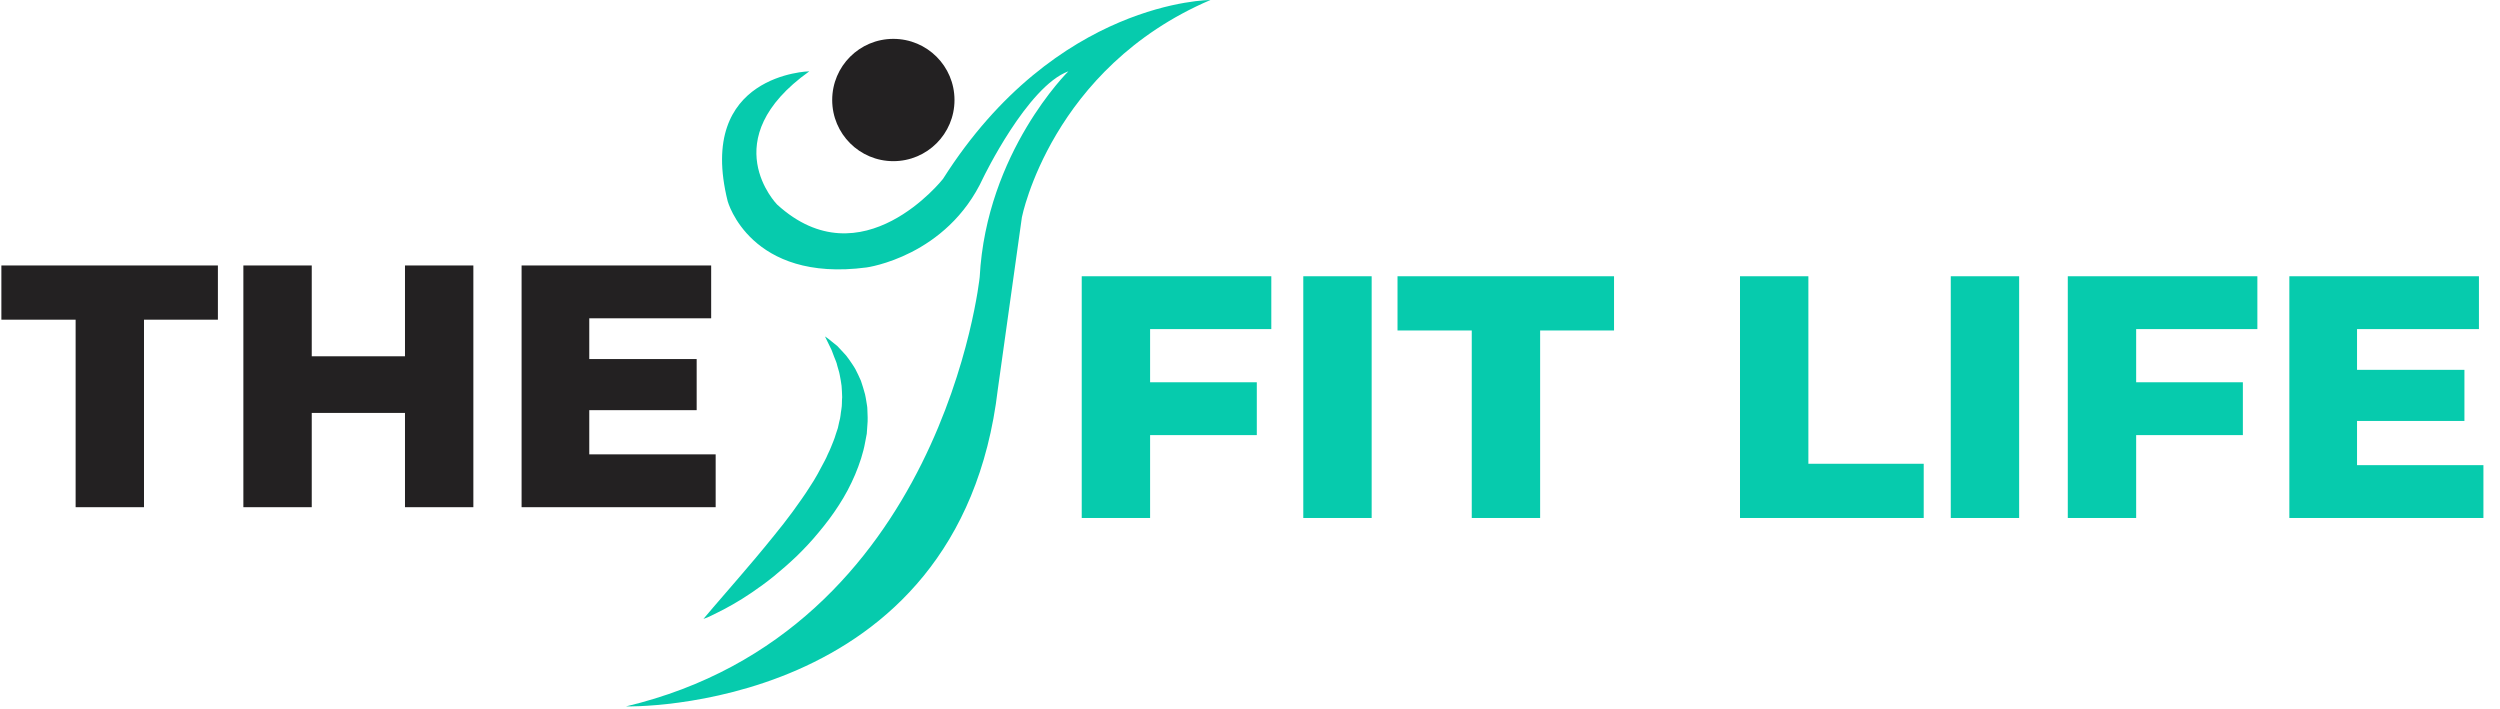 <svg width="695" height="197" viewBox="0 0 695 197" fill="none" xmlns="http://www.w3.org/2000/svg">
<path d="M21.024 141V88.872H0.384V73.8H60.576V88.872H40.032V141H21.024ZM112.586 73.8H131.594V141H112.586V73.8ZM86.665 141H67.657V73.8H86.665V141ZM113.93 114.792H85.322V99.048H113.93V114.792ZM162.473 99.816H193.673V114.024H162.473V99.816ZM163.817 126.312H198.953V141H145.001V73.8H197.705V88.488H163.817V126.312Z" fill="#232122"/>
<path d="M318.384 106.272H349.392V120.96H318.384V106.272ZM319.728 144H300.72V76.8H353.424V91.488H319.728V144ZM362.314 144V76.8H381.322V144H362.314ZM409.149 144V91.872H388.509V76.8H448.701V91.872H428.157V144H409.149ZM483.72 144V76.8H502.728V128.928H534.792V144H483.72ZM542.314 144V76.8H561.322V144H542.314ZM592.509 106.272H623.517V120.96H592.509V106.272ZM593.853 144H574.845V76.8H627.549V91.488H593.853V144ZM653.911 102.816H685.111V117.024H653.911V102.816ZM655.255 129.312H690.391V144H636.439V76.8H689.143V91.488H655.255V129.312Z" fill="#06CBAD"/>
<path d="M195.561 172.056C195.561 172.056 196.539 170.861 198.277 168.851C200.014 166.842 202.458 163.964 205.445 160.542C206.858 158.858 208.433 157.012 210.116 155.057C211.745 153.102 213.429 151.092 215.167 148.92C216.036 147.888 216.851 146.747 217.774 145.661C218.607 144.575 219.457 143.452 220.326 142.294C221.956 140.013 223.639 137.732 225.16 135.288C226.735 132.953 228.038 130.454 229.288 128.065C229.613 127.467 229.885 126.87 230.157 126.218C230.428 125.621 230.754 125.023 230.971 124.426C231.46 123.177 232.003 121.982 232.329 120.787C232.51 120.208 232.709 119.61 232.926 118.995C233.035 118.416 233.162 117.836 233.307 117.257C233.687 116.062 233.687 114.922 233.904 113.781C234.121 112.641 234.013 111.5 234.121 110.414C234.121 109.328 234.013 108.296 233.958 107.264C233.813 106.214 233.65 105.236 233.469 104.331C233.307 103.354 232.981 102.539 232.763 101.67C232.6 100.801 232.22 100.041 231.949 99.335C231.695 98.611 231.442 97.941 231.188 97.325C230.048 94.99 229.342 93.523 229.342 93.523C229.342 93.523 229.668 93.741 230.265 94.175C230.808 94.664 231.677 95.261 232.763 96.185C233.234 96.692 233.759 97.253 234.338 97.868C234.936 98.466 235.533 99.172 236.076 99.986C236.619 100.801 237.271 101.67 237.814 102.648C238.321 103.625 238.828 104.693 239.335 105.852C239.715 107.047 240.15 108.296 240.475 109.599C240.638 110.305 240.747 110.957 240.856 111.663C240.964 112.369 241.127 113.075 241.127 113.781C241.181 115.247 241.29 116.768 241.127 118.235C241.091 118.995 241.037 119.773 240.964 120.57C240.819 121.33 240.675 122.091 240.53 122.851C239.987 125.947 238.955 128.988 237.706 131.975C236.456 134.908 234.936 137.786 233.198 140.447C231.46 143.163 229.559 145.661 227.55 148.051C225.595 150.44 223.476 152.667 221.413 154.677C219.295 156.686 217.176 158.533 215.113 160.216C213.049 161.9 210.985 163.366 209.084 164.67C207.183 165.973 205.337 167.114 203.708 168.037C202.078 168.96 200.666 169.72 199.417 170.318C198.222 170.97 197.245 171.35 196.593 171.676C195.887 171.947 195.561 172.056 195.561 172.056Z" fill="#06CBAD"/>
<path d="M224.997 19.823C224.997 19.823 193.443 20.529 202.296 55.939C202.296 55.939 208.487 78.641 240.91 74.35C240.91 74.35 263.231 71.363 273.333 49.422C273.333 49.422 285.607 24.005 297.012 19.823C297.012 19.823 274.202 42.253 272.356 77.012C272.356 77.012 262.145 175.476 174 196.385C174 196.385 266.762 198.666 277.406 108.131L284.086 60.393C284.086 60.393 292.233 18.954 336.496 0C336.496 0 293.699 -1.24306e-05 262.145 49.748C262.145 49.748 239.607 78.369 216.036 56.863C216.036 56.863 198.331 38.832 224.997 19.823Z" fill="#06CBAD"/>
<path d="M265.35 27.804C265.35 37.199 257.746 44.803 248.35 44.803C238.955 44.803 231.351 37.199 231.351 27.804C231.351 18.408 238.955 10.805 248.35 10.805C257.746 10.805 265.35 18.408 265.35 27.804Z" fill="#232122"/>
</svg>
